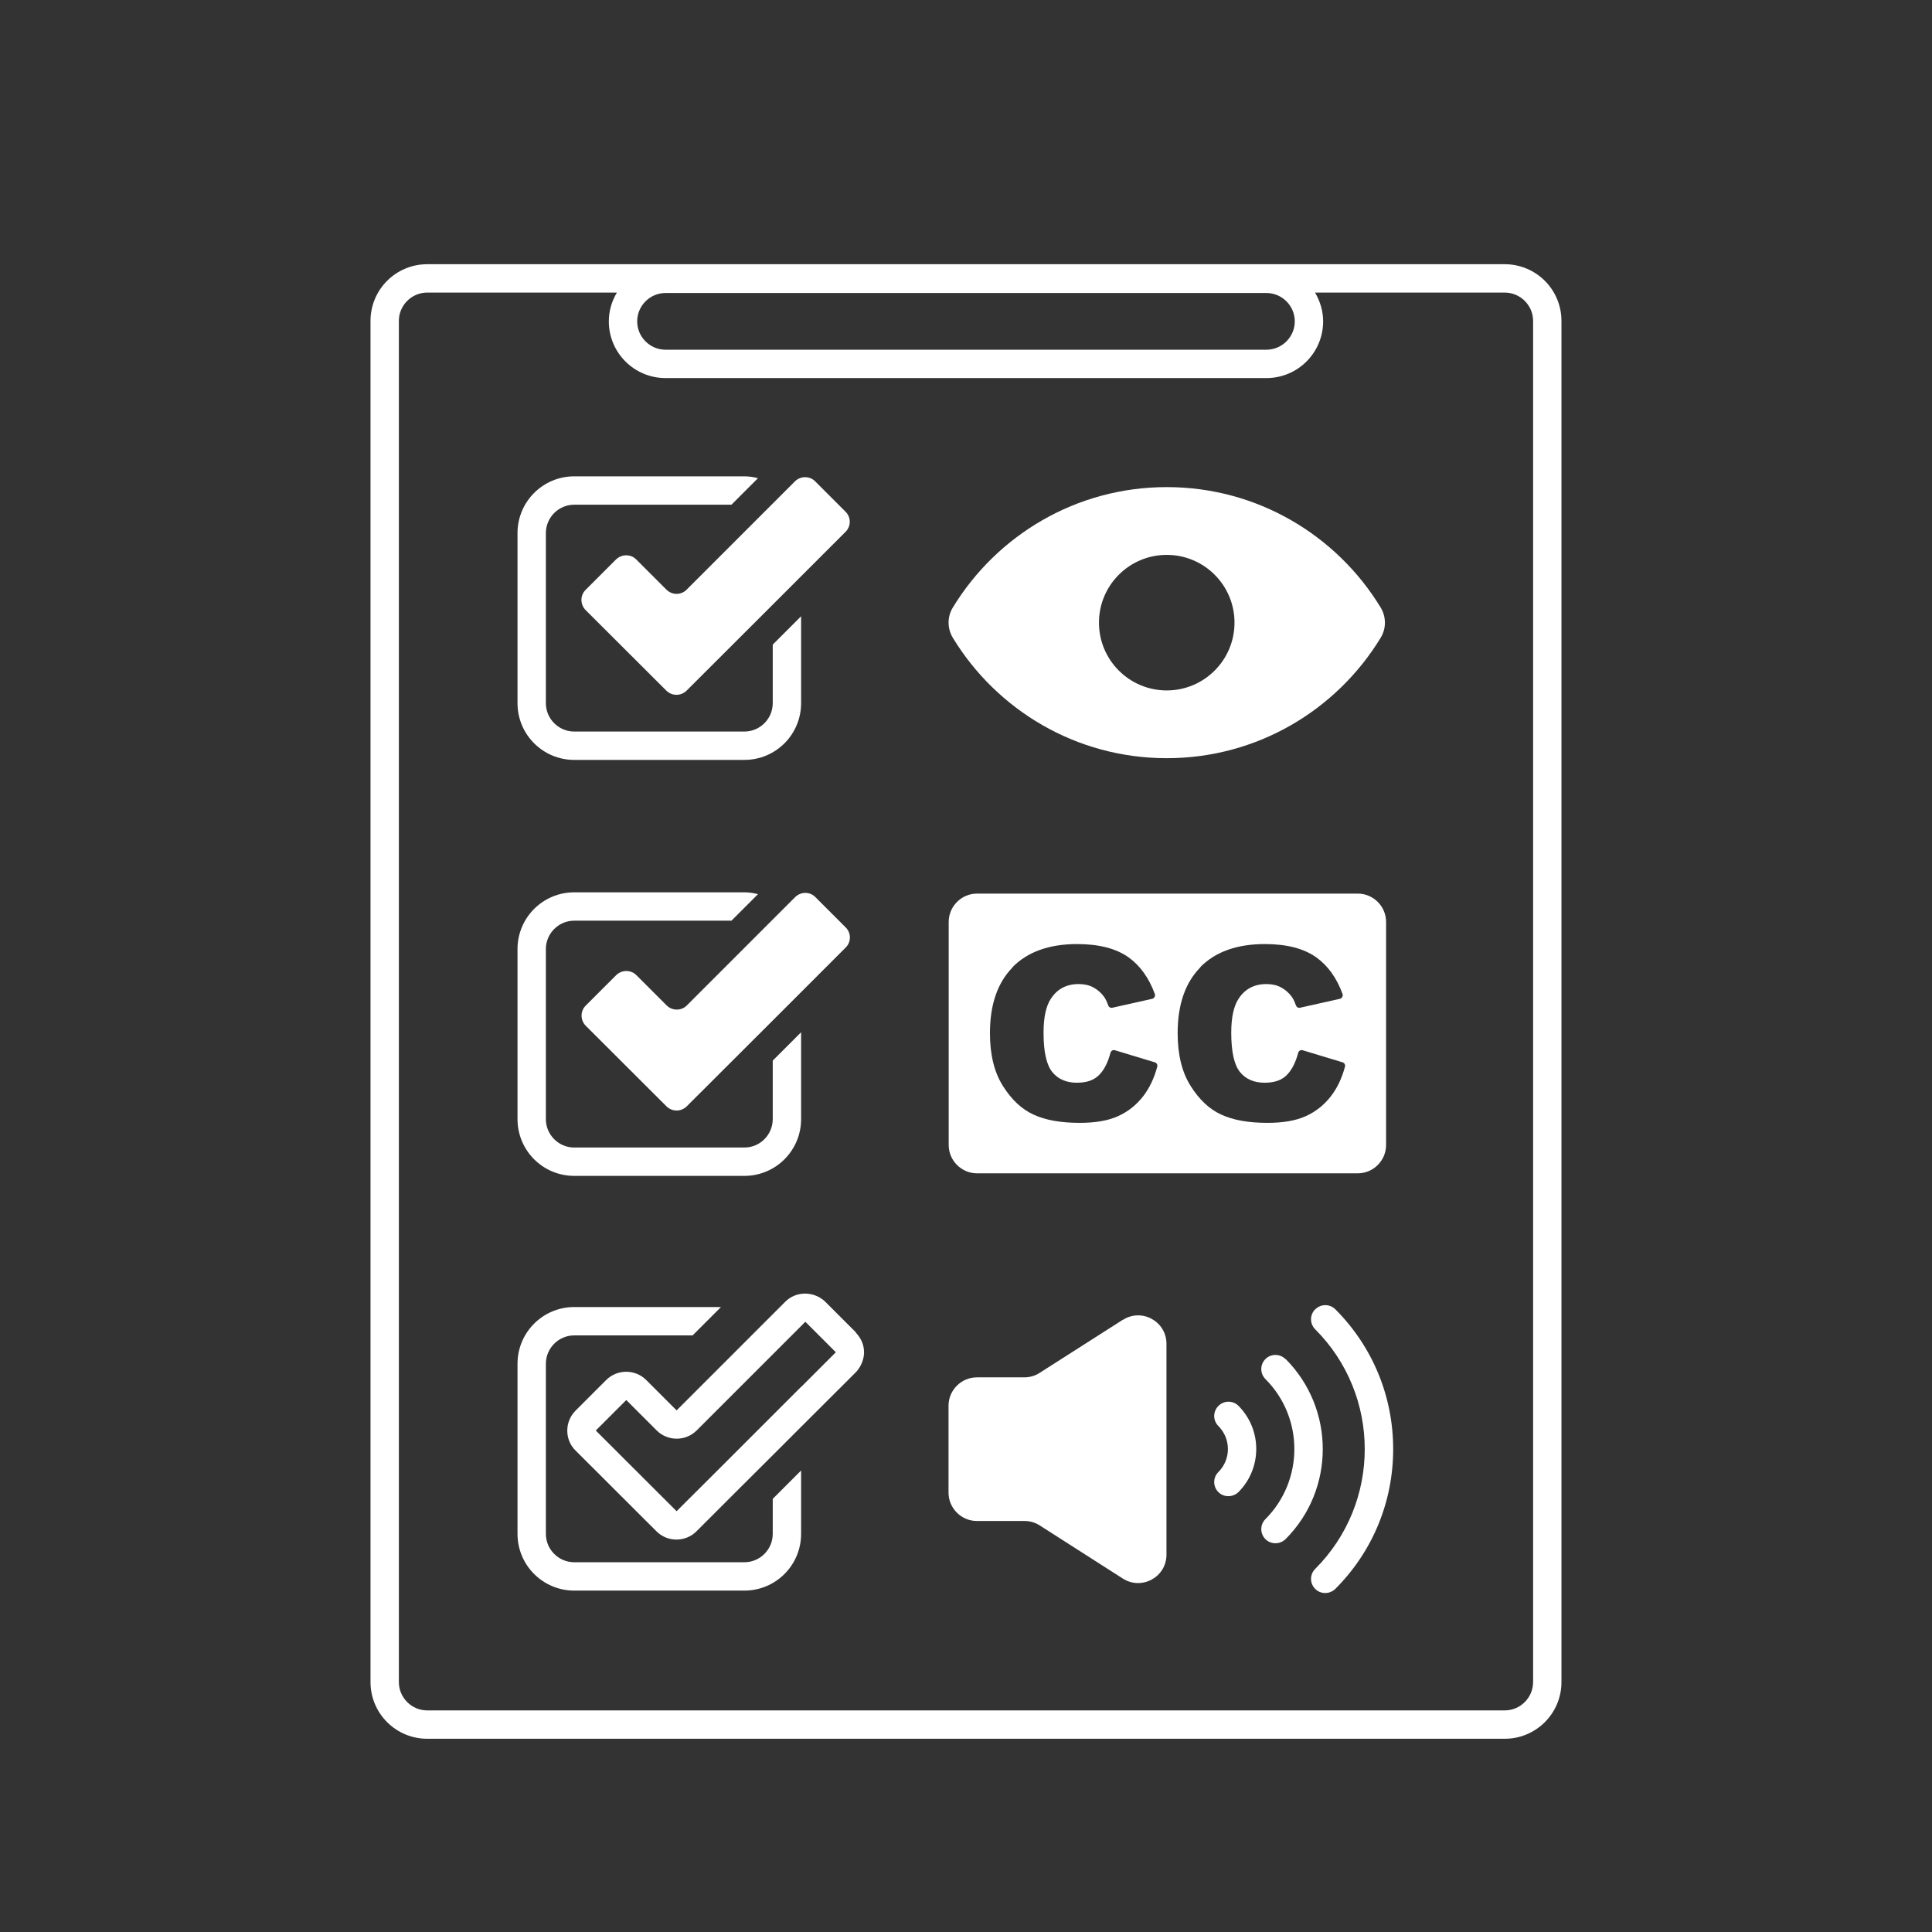 <svg xmlns="http://www.w3.org/2000/svg" xmlns:xlink="http://www.w3.org/1999/xlink" width="500" zoomAndPan="magnify" viewBox="0 0 375 375" height="500" preserveAspectRatio="xMidYMid meet"><rect x="0" y="0" width="375" height="375" fill="#333333" stroke="none"/><defs><clipPath id="b1baed906c"><path d="M 71 51.285 L 304 51.285 L 304 337.785 L 71 337.785 Z M 71 51.285 "></path></clipPath></defs><g id="a1f4fdd8fd"><path style=" stroke:none;fill-rule:nonzero;fill:#ffffff;fill-opacity:1;" d="M 217.934 256.172 L 201.805 266.465 C 200.926 267.043 199.879 267.344 198.836 267.344 L 189.617 267.344 C 186.59 267.344 184.109 269.82 184.109 272.848 L 184.109 289.719 C 184.109 292.746 186.59 295.223 189.617 295.223 L 198.863 295.223 C 199.906 295.223 200.953 295.523 201.836 296.102 L 217.934 306.395 C 221.594 308.734 226.41 306.121 226.41 301.773 L 226.41 260.82 C 226.41 256.473 221.594 253.832 217.934 256.199 Z M 217.934 256.172 "></path><g clip-rule="nonzero" clip-path="url(#b1baed906c)"><path style=" stroke:none;fill-rule:nonzero;fill:#ffffff;fill-opacity:1;" d="M 292.07 51.285 L 82.922 51.285 C 76.84 51.285 71.914 56.211 71.914 62.293 L 71.914 326.484 C 71.914 332.566 76.84 337.492 82.922 337.492 L 292.07 337.492 C 298.152 337.492 303.078 332.566 303.078 326.484 L 303.078 62.293 C 303.078 56.211 298.152 51.285 292.07 51.285 Z M 129.18 56.871 L 245.812 56.871 C 248.84 56.871 251.316 59.348 251.316 62.375 C 251.316 65.402 248.84 67.879 245.812 67.879 L 129.18 67.879 C 126.156 67.879 123.676 65.402 123.676 62.375 C 123.676 59.348 126.156 56.871 129.18 56.871 Z M 297.574 326.484 C 297.574 329.512 295.098 331.988 292.07 331.988 L 82.922 331.988 C 79.895 331.988 77.418 329.512 77.418 326.484 L 77.418 62.293 C 77.418 59.266 79.895 56.789 82.922 56.789 L 119.742 56.789 C 118.75 58.441 118.172 60.34 118.172 62.375 C 118.172 68.457 123.102 73.383 129.18 73.383 L 245.812 73.383 C 251.895 73.383 256.82 68.457 256.82 62.375 C 256.82 60.34 256.215 58.441 255.25 56.789 L 292.07 56.789 C 295.098 56.789 297.574 59.266 297.574 62.293 Z M 297.574 326.484 "></path></g><path style=" stroke:none;fill-rule:nonzero;fill:#ffffff;fill-opacity:1;" d="M 226.465 147.164 C 244.051 147.164 259.434 137.809 267.965 123.828 C 269.094 122.012 269.094 119.727 267.965 117.883 C 259.434 103.902 244.051 94.547 226.465 94.547 C 208.879 94.547 193.496 103.902 184.965 117.883 C 183.836 119.699 183.836 121.984 184.965 123.828 C 193.496 137.809 208.879 147.164 226.465 147.164 Z M 226.465 107.703 C 233.73 107.703 239.617 113.59 239.617 120.855 C 239.617 128.121 233.73 134.012 226.465 134.012 C 219.199 134.012 213.309 128.121 213.309 120.855 C 213.309 113.59 219.199 107.703 226.465 107.703 Z M 226.465 107.703 "></path><path style=" stroke:none;fill-rule:nonzero;fill:#ffffff;fill-opacity:1;" d="M 111.457 228.238 L 144.484 228.238 C 150.566 228.238 155.492 223.312 155.492 217.23 L 155.492 200.359 L 149.988 205.863 L 149.988 217.23 C 149.988 220.258 147.512 222.734 144.484 222.734 L 111.457 222.734 C 108.43 222.734 105.953 220.258 105.953 217.23 L 105.953 184.207 C 105.953 181.18 108.43 178.703 111.457 178.703 L 141.977 178.703 L 147.125 173.555 C 146.27 173.336 145.391 173.199 144.484 173.199 L 111.457 173.199 C 105.375 173.199 100.449 178.125 100.449 184.207 L 100.449 217.23 C 100.449 223.312 105.375 228.238 111.457 228.238 Z M 111.457 228.238 "></path><path style=" stroke:none;fill-rule:nonzero;fill:#ffffff;fill-opacity:1;" d="M 156.316 173.309 C 155.602 173.309 154.914 173.582 154.363 174.105 L 133.309 195.16 C 132.758 195.711 132.07 195.957 131.355 195.957 C 130.641 195.957 129.953 195.684 129.402 195.16 L 123.512 189.27 C 122.961 188.719 122.273 188.473 121.559 188.473 C 120.844 188.473 120.156 188.746 119.605 189.27 L 113.688 195.188 C 112.613 196.262 112.613 197.992 113.688 199.094 L 129.375 214.754 C 129.926 215.277 130.613 215.551 131.328 215.551 C 132.043 215.551 132.73 215.277 133.281 214.754 L 149.988 198.078 L 155.492 192.574 L 164.16 183.902 C 165.234 182.832 165.234 181.098 164.16 180.023 L 158.242 174.105 C 157.691 173.555 157.004 173.309 156.289 173.309 Z M 156.316 173.309 "></path><path style=" stroke:none;fill-rule:nonzero;fill:#ffffff;fill-opacity:1;" d="M 111.457 147.496 L 144.484 147.496 C 150.566 147.496 155.492 142.57 155.492 136.488 L 155.492 119.617 L 149.988 125.121 L 149.988 136.488 C 149.988 139.516 147.512 141.992 144.484 141.992 L 111.457 141.992 C 108.43 141.992 105.953 139.516 105.953 136.488 L 105.953 103.465 C 105.953 100.438 108.43 97.961 111.457 97.961 L 141.977 97.961 L 147.125 92.812 C 146.27 92.594 145.391 92.457 144.484 92.457 L 111.457 92.457 C 105.375 92.457 100.449 97.383 100.449 103.465 L 100.449 136.488 C 100.449 142.57 105.375 147.496 111.457 147.496 Z M 111.457 147.496 "></path><path style=" stroke:none;fill-rule:nonzero;fill:#ffffff;fill-opacity:1;" d="M 131.328 115.27 C 130.613 115.27 129.926 114.992 129.375 114.473 L 123.484 108.582 C 122.934 108.031 122.246 107.785 121.531 107.785 C 120.816 107.785 120.129 108.059 119.578 108.582 L 113.66 114.5 C 112.586 115.57 112.586 117.305 113.66 118.406 L 129.348 134.066 C 129.898 134.59 130.586 134.863 131.301 134.863 C 132.016 134.863 132.703 134.59 133.254 134.066 L 149.961 117.387 L 164.133 103.215 C 165.207 102.141 165.207 100.41 164.133 99.336 L 158.215 93.418 C 157.664 92.867 156.977 92.621 156.262 92.621 C 155.547 92.621 154.859 92.895 154.309 93.418 L 133.254 114.473 C 132.703 115.023 132.016 115.27 131.301 115.27 Z M 131.328 115.27 "></path><path style=" stroke:none;fill-rule:nonzero;fill:#ffffff;fill-opacity:1;" d="M 249.5 263.793 C 248.426 262.723 246.691 262.723 245.617 263.793 C 244.547 264.867 244.547 266.602 245.617 267.676 C 253.105 275.16 253.105 287.352 245.617 294.863 C 244.547 295.938 244.547 297.672 245.617 298.746 C 246.168 299.293 246.855 299.543 247.57 299.543 C 248.289 299.543 248.977 299.266 249.527 298.746 C 259.156 289.113 259.156 273.426 249.527 263.766 Z M 249.5 263.793 "></path><path style=" stroke:none;fill-rule:nonzero;fill:#ffffff;fill-opacity:1;" d="M 255.277 254.133 C 254.203 255.207 254.203 256.941 255.277 258.016 C 268.102 270.84 268.102 291.699 255.277 304.523 C 254.203 305.598 254.203 307.332 255.277 308.402 C 255.828 308.953 256.516 309.203 257.23 309.203 C 257.945 309.203 258.637 308.926 259.188 308.402 C 266.422 301.168 270.414 291.508 270.414 281.27 C 270.414 271.031 266.422 261.371 259.188 254.133 C 258.113 253.062 256.379 253.062 255.305 254.133 Z M 255.277 254.133 "></path><path style=" stroke:none;fill-rule:nonzero;fill:#ffffff;fill-opacity:1;" d="M 236.48 272.902 C 235.41 273.977 235.41 275.711 236.48 276.785 C 238.957 279.262 238.957 283.25 236.48 285.727 C 235.41 286.801 235.41 288.535 236.48 289.609 C 237.031 290.16 237.719 290.406 238.438 290.406 C 239.152 290.406 239.84 290.129 240.391 289.609 C 244.984 284.984 244.984 277.5 240.391 272.875 C 239.316 271.801 237.582 271.801 236.508 272.875 Z M 236.48 272.902 "></path><path style=" stroke:none;fill-rule:nonzero;fill:#ffffff;fill-opacity:1;" d="M 189.645 227.742 L 263.535 227.742 C 266.562 227.742 269.039 225.266 269.039 222.238 L 269.039 178.949 C 269.039 175.922 266.562 173.445 263.535 173.445 L 189.645 173.445 C 186.617 173.445 184.141 175.922 184.141 178.949 L 184.141 222.238 C 184.141 225.266 186.617 227.742 189.645 227.742 Z M 232.988 187.703 C 235.93 184.73 240.113 183.242 245.508 183.242 C 249.746 183.242 253.047 184.098 255.469 185.805 C 257.699 187.398 259.434 189.766 260.59 192.93 C 260.727 193.316 260.48 193.758 260.094 193.867 L 252.332 195.602 C 251.977 195.684 251.645 195.461 251.535 195.133 C 251.289 194.418 251.012 193.867 250.738 193.48 C 250.16 192.684 249.445 192.078 248.617 191.637 C 247.793 191.195 246.828 191.004 245.812 191.004 C 243.473 191.004 241.656 191.941 240.418 193.84 C 239.48 195.242 238.984 197.445 238.984 200.445 C 238.984 204.16 239.562 206.719 240.691 208.094 C 241.82 209.469 243.418 210.156 245.453 210.156 C 247.488 210.156 248.949 209.609 249.938 208.48 C 250.848 207.488 251.508 206.113 251.977 204.352 C 252.086 203.965 252.473 203.719 252.855 203.855 L 260.59 206.195 C 260.945 206.305 261.168 206.691 261.059 207.047 C 260.453 209.305 259.543 211.203 258.332 212.773 C 257.012 214.48 255.387 215.773 253.434 216.652 C 251.48 217.535 249.004 217.945 246.004 217.945 C 242.371 217.945 239.371 217.422 237.059 216.352 C 234.746 215.305 232.766 213.434 231.086 210.762 C 229.41 208.094 228.582 204.68 228.582 200.527 C 228.582 194.969 230.07 190.703 233.016 187.73 Z M 196.551 187.703 C 199.496 184.73 203.68 183.242 209.07 183.242 C 213.309 183.242 216.613 184.098 219.035 185.805 C 221.262 187.398 222.996 189.766 224.152 192.93 C 224.289 193.316 224.043 193.758 223.656 193.867 L 215.898 195.602 C 215.539 195.684 215.207 195.461 215.098 195.133 C 214.852 194.418 214.574 193.867 214.301 193.48 C 213.723 192.684 213.008 192.078 212.184 191.637 C 211.355 191.195 210.395 191.004 209.375 191.004 C 207.035 191.004 205.219 191.941 203.98 193.84 C 203.047 195.242 202.551 197.445 202.551 200.445 C 202.551 204.16 203.129 206.719 204.258 208.094 C 205.383 209.469 206.98 210.156 209.016 210.156 C 211.055 210.156 212.484 209.609 213.504 208.48 C 214.41 207.488 215.07 206.113 215.539 204.352 C 215.648 203.965 216.035 203.719 216.418 203.855 L 224.152 206.195 C 224.512 206.305 224.73 206.691 224.621 207.047 C 224.016 209.305 223.105 211.203 221.895 212.773 C 220.574 214.48 218.953 215.773 216.996 216.652 C 215.043 217.535 212.566 217.945 209.566 217.945 C 205.934 217.945 202.934 217.422 200.625 216.352 C 198.312 215.305 196.332 213.434 194.652 210.762 C 192.973 208.094 192.148 204.68 192.148 200.527 C 192.148 194.969 193.633 190.703 196.578 187.73 Z M 196.551 187.703 "></path><path style=" stroke:none;fill-rule:nonzero;fill:#ffffff;fill-opacity:1;" d="M 149.988 297.727 C 149.988 300.754 147.512 303.23 144.484 303.23 L 111.457 303.23 C 108.43 303.23 105.953 300.754 105.953 297.727 L 105.953 264.703 C 105.953 261.676 108.43 259.199 111.457 259.199 L 134.438 259.199 L 139.941 253.695 L 111.457 253.695 C 105.375 253.695 100.449 258.621 100.449 264.703 L 100.449 297.727 C 100.449 303.809 105.375 308.734 111.457 308.734 L 144.484 308.734 C 150.566 308.734 155.492 303.809 155.492 297.727 L 155.492 285.426 L 149.988 290.93 Z M 149.988 297.727 "></path><path style=" stroke:none;fill-rule:nonzero;fill:#ffffff;fill-opacity:1;" d="M 166.113 258.594 L 160.195 252.676 C 159.949 252.43 159.672 252.207 159.371 252.016 C 158.875 251.684 158.352 251.465 157.801 251.301 C 155.93 250.777 153.867 251.219 152.41 252.676 L 149.902 255.18 L 145.723 259.363 L 131.328 273.758 L 125.438 267.867 C 123.293 265.719 119.797 265.719 117.652 267.867 L 111.734 273.785 C 110.688 274.828 110.109 276.207 110.109 277.691 C 110.109 279.18 110.688 280.555 111.734 281.57 L 127.422 297.23 C 128.492 298.305 129.898 298.828 131.301 298.828 C 132.703 298.828 134.109 298.305 135.18 297.23 L 142.668 289.746 L 149.961 282.48 L 155.465 276.977 L 166.086 266.383 C 166.5 265.969 166.801 265.5 167.078 265.004 C 167.461 264.234 167.711 263.383 167.711 262.5 C 167.711 261.18 167.242 259.969 166.387 258.977 C 166.277 258.867 166.195 258.73 166.086 258.621 Z M 155.492 269.188 L 140.602 284.078 L 131.328 293.324 L 115.641 277.664 L 121.559 271.746 L 127.449 277.637 C 129.594 279.785 133.09 279.785 135.234 277.637 L 156.316 256.555 L 162.234 262.473 L 155.52 269.188 Z M 155.492 269.188 "></path></g></svg>